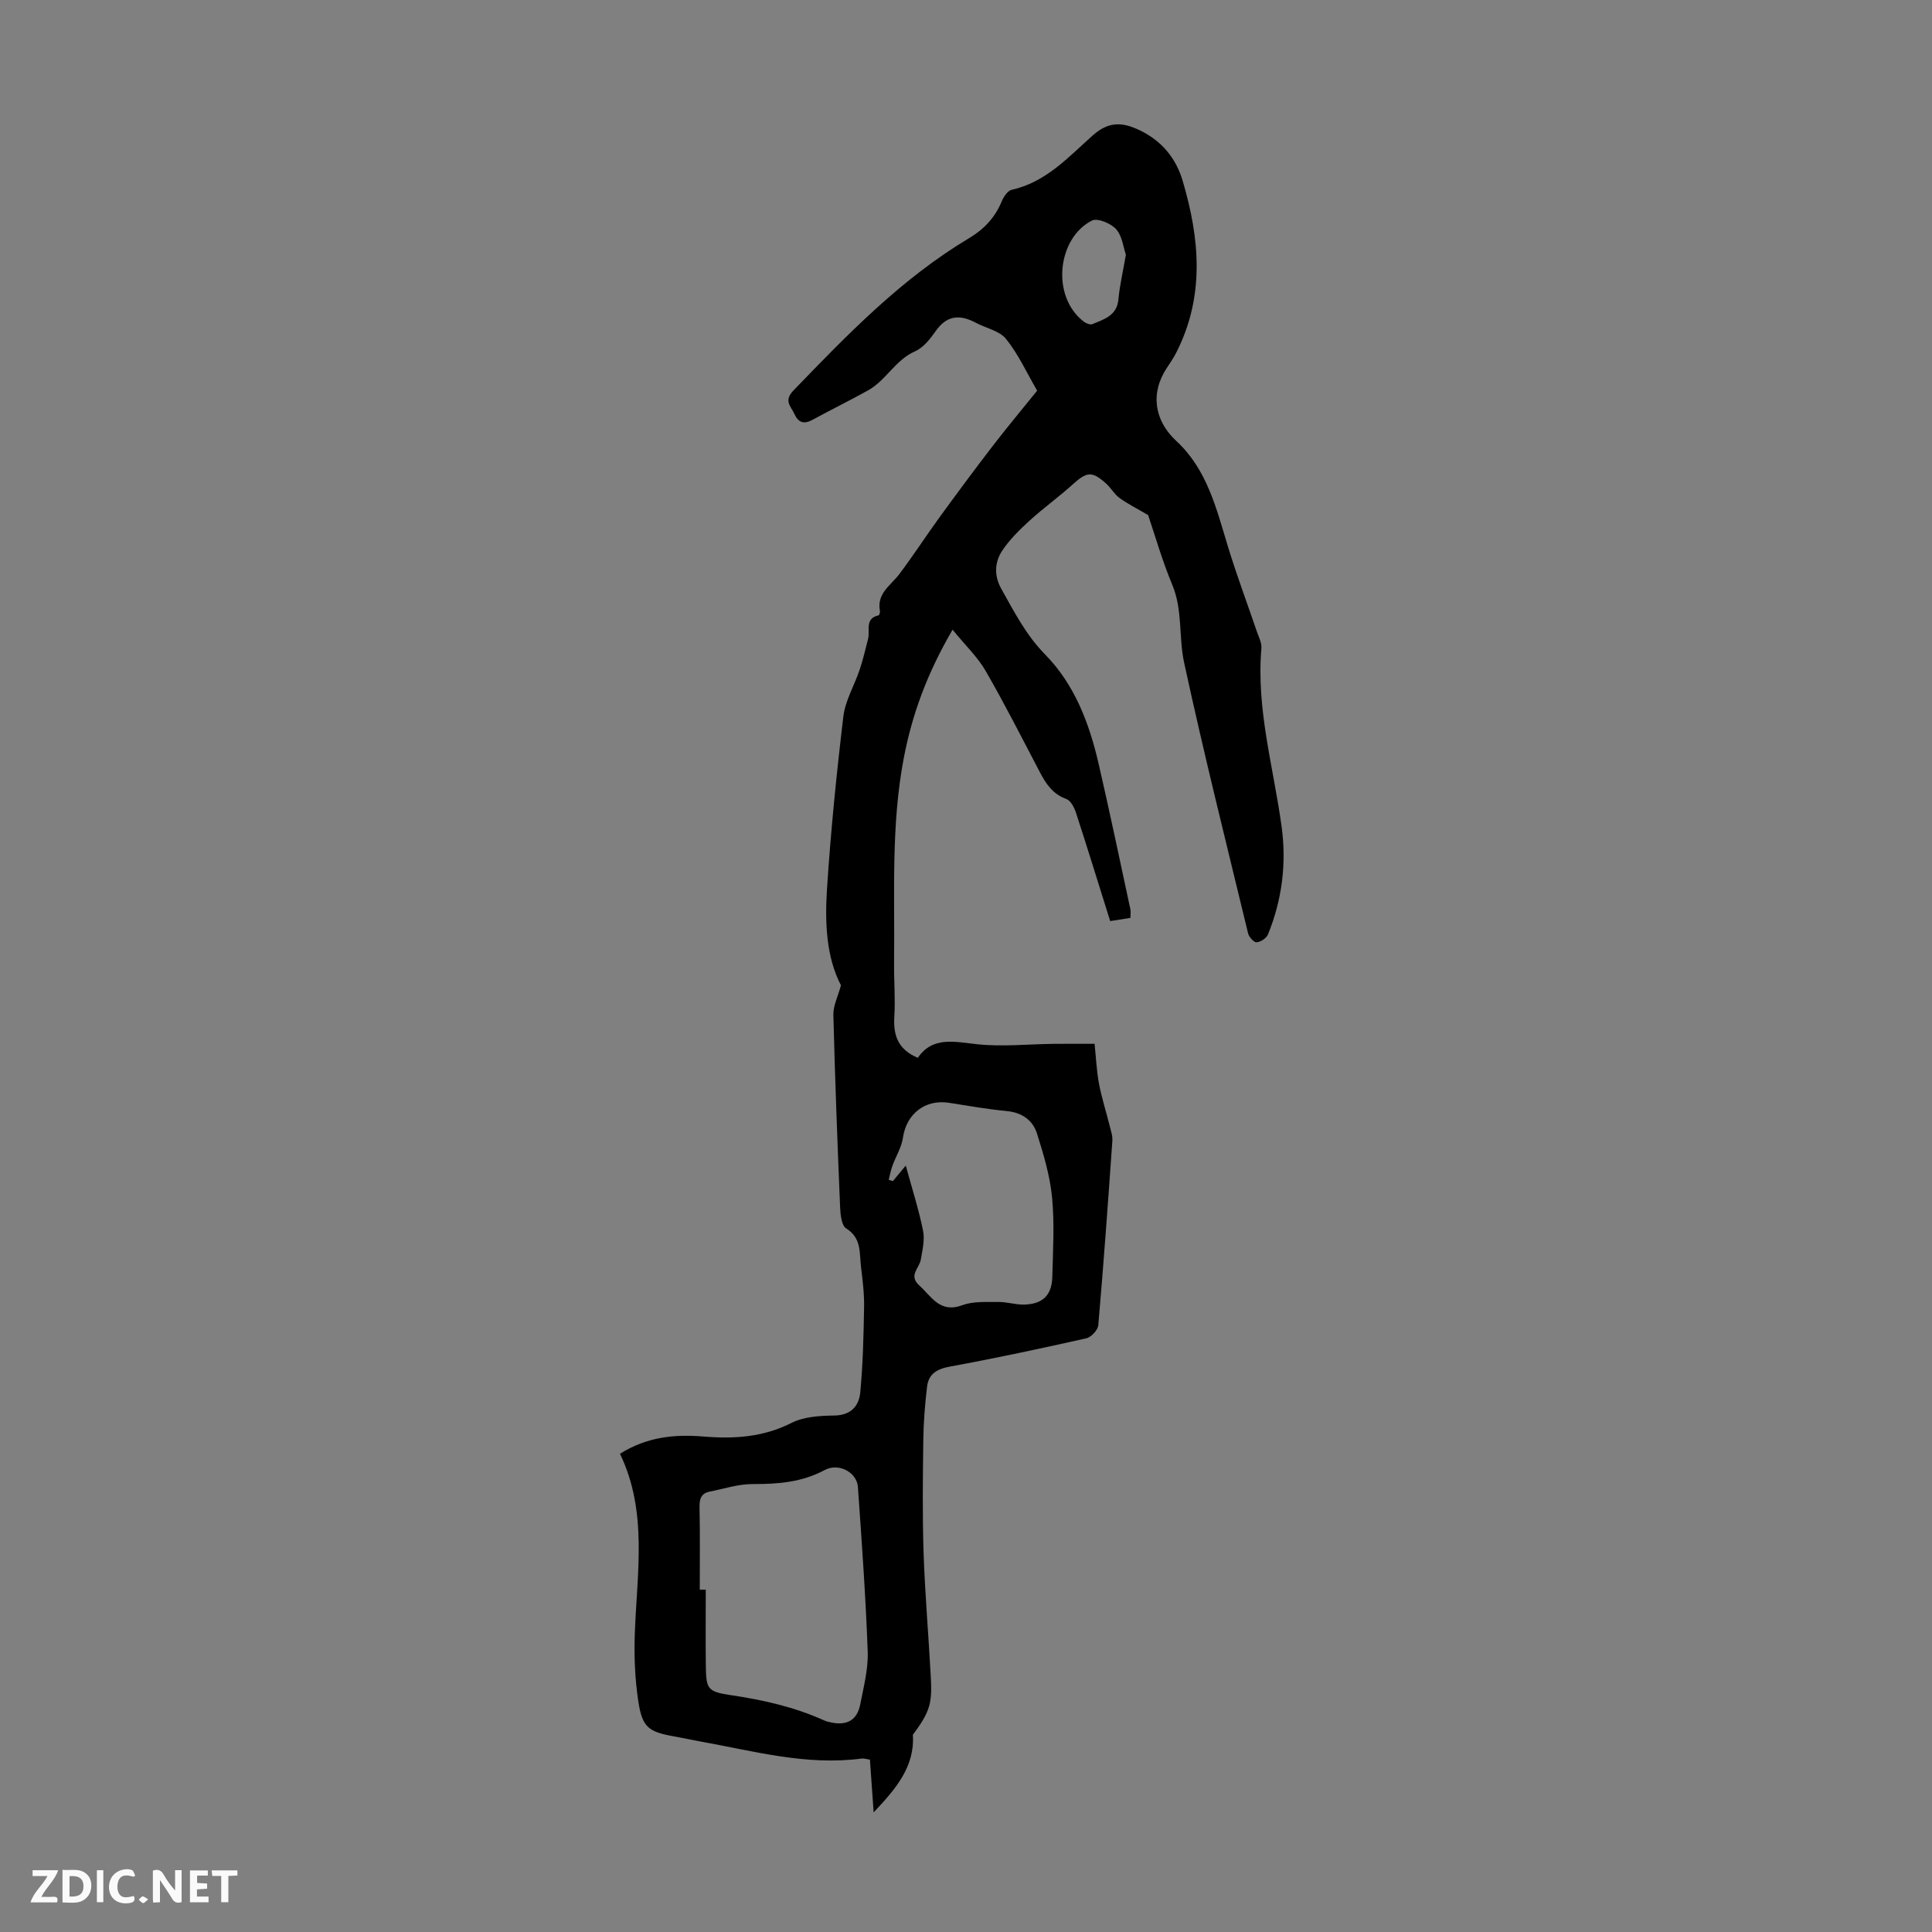 <svg enable-background="new 0 0 400 400" viewBox="0 0 400 400" xmlns="http://www.w3.org/2000/svg"><rect x="0" y="0" width="400" height="400" fill="#808080" stroke="none"/><g fill="#fbfafa"><path d="m37.59 393.81c-.92.31-1.52.05-2-.78-.7-1.2-1.52-2.34-2.47-3.78v4.59c-.55.03-.95.05-1.41.07-.03-.37-.06-.64-.06-.91 0-1.91 0-3.81 0-5.7 1.13-.41 1.77-.03 2.29.91.62 1.11 1.38 2.14 2.31 3.19v-4.2h1.35v6.61z"/><path d="m12.94 393.88v-6.75c1.9.19 3.93-.54 5.37 1.29.8 1.01.78 2.88.03 3.97-1.37 1.97-3.4 1.51-5.4 1.49m1.45-1.22c2.04.12 2.92-.58 2.89-2.21-.03-1.51-.98-2.19-2.89-2z"/><path d="m11.81 393.87h-5.49c.68-2.18 2.47-3.48 3.51-5.45h-3.08v-1.21h5.29c-.71 2.13-2.44 3.48-3.47 5.51.86 0 1.63.04 2.39-.01.79-.05 1.14.21.85 1.16"/><path d="m39.33 393.86v-6.61h3.7v1.07h-2.22v1.52c.68.04 1.34.09 2.07.13v1.07c-.72.05-1.38.09-2.1.14v1.48h2.4v1.19h-3.85z"/><path d="m27.71 388.56c-1.15-.3-2.46-.61-3.1.64-.37.73-.41 1.93-.06 2.67.63 1.35 1.99.93 3.17.68.35.94-.01 1.32-.93 1.46-1.62.25-3.05-.27-3.76-1.48-.73-1.24-.6-3.03.31-4.17.88-1.11 2.71-1.7 4-1.16.32.13.44.74.65 1.12-.1.08-.19.16-.28.24"/><path d="m49.15 387.24v1.07c-.59.02-1.17.05-1.87.08v5.44h-1.48v-5.44h-1.85c-.05-.4-.08-.73-.13-1.15z"/><path d="m20.06 387.21h1.33v6.62h-1.33z"/><path d="m30.68 393.25c-.49.38-.8.79-1.05.76-.32-.05-.6-.45-.9-.7.26-.24.51-.64.8-.67.29-.04.62.3 1.15.61"/></g><path d="m197.22 130.37c-5.32 9.13-8.37 17.57-10.09 26.51-2.7 14.08-1.85 28.32-2.02 42.52-.04 3.69.28 7.4.05 11.08-.24 3.86.75 6.81 4.87 8.53 3.08-4.54 7.64-3.29 12.39-2.8 5.16.53 10.43-.03 15.66-.09 2.76-.03 5.52-.01 8.54-.01.31 2.95.42 5.63.91 8.23.55 2.92 1.47 5.76 2.19 8.65.26 1.06.66 2.17.58 3.22-.89 12.73-1.81 25.45-2.91 38.16-.09 1-1.47 2.49-2.48 2.71-9.37 2.11-18.77 4.12-28.21 5.85-2.7.49-4.44 1.5-4.76 4.15-.43 3.64-.73 7.31-.78 10.98-.1 7.81-.2 15.64.06 23.44.28 8.46 1.02 16.91 1.47 25.36.11 2.11.24 4.34-.31 6.33-.6 2.15-1.99 4.09-3.37 5.96.39 6.5-3.33 11.02-8.13 16.08-.3-4.17-.53-7.47-.77-10.91-.69-.1-1.22-.3-1.73-.23-11.46 1.52-22.43-1.58-33.51-3.56-1.76-.32-3.51-.71-5.27-1.02-5.34-.95-6.63-1.86-7.45-7.31-.68-4.5-.88-9.13-.73-13.69.42-12.68 2.77-25.45-3.06-37.52 5.71-3.59 11.5-4.05 17.32-3.57 6.35.52 12.34.14 18.21-2.83 2.56-1.29 5.87-1.48 8.84-1.52 3.45-.05 5.11-1.98 5.38-4.79.55-5.86.69-11.77.79-17.66.05-2.78-.31-5.59-.64-8.36-.35-2.85.15-5.94-3.06-7.92-.96-.59-1.19-2.81-1.26-4.31-.56-13.31-1.06-26.62-1.4-39.93-.05-1.84.92-3.71 1.57-6.1-3.04-5.83-3.34-12.93-2.89-19.92.77-11.94 1.97-23.87 3.39-35.75.4-3.32 2.29-6.44 3.38-9.69.7-2.09 1.19-4.24 1.74-6.37.45-1.74-.77-4.21 2.17-4.87.16-.04.33-.62.28-.91-.7-3.63 2.23-5.27 4-7.61 2.87-3.8 5.46-7.81 8.26-11.67 3.61-4.96 7.26-9.9 11-14.76 2.99-3.89 6.14-7.66 9.29-11.57-2.15-3.69-3.88-7.53-6.44-10.71-1.37-1.7-4.18-2.23-6.29-3.36-3.26-1.74-5.96-1.56-8.26 1.72-1.14 1.63-2.56 3.44-4.28 4.2-4.1 1.8-6.01 6.02-9.73 8.09-3.8 2.11-7.71 4.03-11.53 6.11-1.77.96-2.91.57-3.73-1.23-.73-1.6-2.27-2.71-.19-4.86 11.2-11.61 22.39-23.19 36.39-31.55 3.08-1.84 5.35-4.26 6.73-7.61.39-.95 1.24-2.21 2.08-2.39 7.09-1.57 11.76-6.81 16.79-11.28 3.35-2.98 6.23-2.7 9.69-1.04 4.52 2.16 7.49 5.73 8.88 10.41 3.56 11.98 4.64 23.93-1.29 35.59-.55 1.09-1.24 2.11-1.92 3.13-3.51 5.24-2.69 10.94 1.94 15.23 6.31 5.84 8.24 13.86 10.62 21.69 1.81 5.96 4.01 11.81 6.02 17.71.39 1.15 1.05 2.36.95 3.49-1.09 12.59 2.5 24.63 4.18 36.89 1.05 7.72.1 15.18-2.82 22.36-.31.77-1.5 1.55-2.34 1.62-.56.05-1.59-1.08-1.77-1.83-4.52-18.68-9.2-37.34-13.26-56.12-1.13-5.24-.26-10.84-2.45-16.08-2.1-5.03-3.6-10.32-4.99-14.41-2.56-1.51-4.36-2.4-5.95-3.57-1.06-.78-1.74-2.05-2.73-2.94-2.92-2.65-4-2.5-6.91.13-2.9 2.62-6.1 4.92-8.99 7.55-2.04 1.86-4.07 3.86-5.6 6.14-1.61 2.41-1.76 5.2-.22 7.95 2.67 4.76 5.1 9.54 9.05 13.57 6.11 6.21 9.16 14.24 11.09 22.62 2.32 10.02 4.41 20.09 6.58 30.14.11.52.01 1.08.01 1.8-1.37.22-2.65.42-4.19.66-2.39-7.63-4.68-15.08-7.1-22.49-.35-1.06-1.09-2.47-1.98-2.79-2.8-1.01-4.2-3.11-5.47-5.53-3.68-7.02-7.26-14.1-11.22-20.96-1.65-2.88-4.17-5.26-6.86-8.56zm-52.34 198.75h1.24c0 5.14-.05 10.29.01 15.43.07 5.08.19 5.67 5.17 6.41 6.67.99 13.13 2.44 19.28 5.21.5.23 1.06.36 1.61.47 3.22.64 5.28-.55 5.91-3.75.7-3.61 1.68-7.31 1.55-10.93-.41-11.37-1.23-22.74-2.03-34.09-.21-3.07-4.01-5.06-6.89-3.51-4.73 2.55-9.72 2.91-14.94 2.9-2.94-.01-5.9.98-8.84 1.56-1.74.34-2.15 1.46-2.12 3.18.12 5.71.05 11.42.05 17.12zm42.65-87.8c1.32 4.85 2.7 9.11 3.58 13.48.38 1.9-.13 4.02-.47 6-.3 1.77-2.61 3.27-.32 5.33 2.56 2.31 4.26 5.82 8.91 4.1 2.28-.84 4.98-.65 7.5-.67 1.77-.02 3.55.59 5.31.54 3.84-.1 5.73-1.92 5.83-5.75.14-5.47.47-10.99-.05-16.42-.43-4.47-1.75-8.91-3.12-13.23-.88-2.79-3.12-4.37-6.29-4.67-4-.38-7.97-1.09-11.94-1.71-4.95-.77-8.81 2.31-9.52 7.21-.29 2.01-1.48 3.89-2.19 5.85-.34.93-.51 1.92-.76 2.88.28.09.57.19.85.28.77-.91 1.54-1.83 2.68-3.22zm45.57-188.58c-.52-1.49-.74-3.84-2-5.27-1.07-1.21-3.86-2.38-5.01-1.81-7.15 3.57-8.58 15.72-1.66 20.96.46.35 1.3.67 1.74.49 2.42-1.02 5.08-1.74 5.39-5.15.26-2.88.94-5.71 1.54-9.22z" fill="#010000"/></svg>